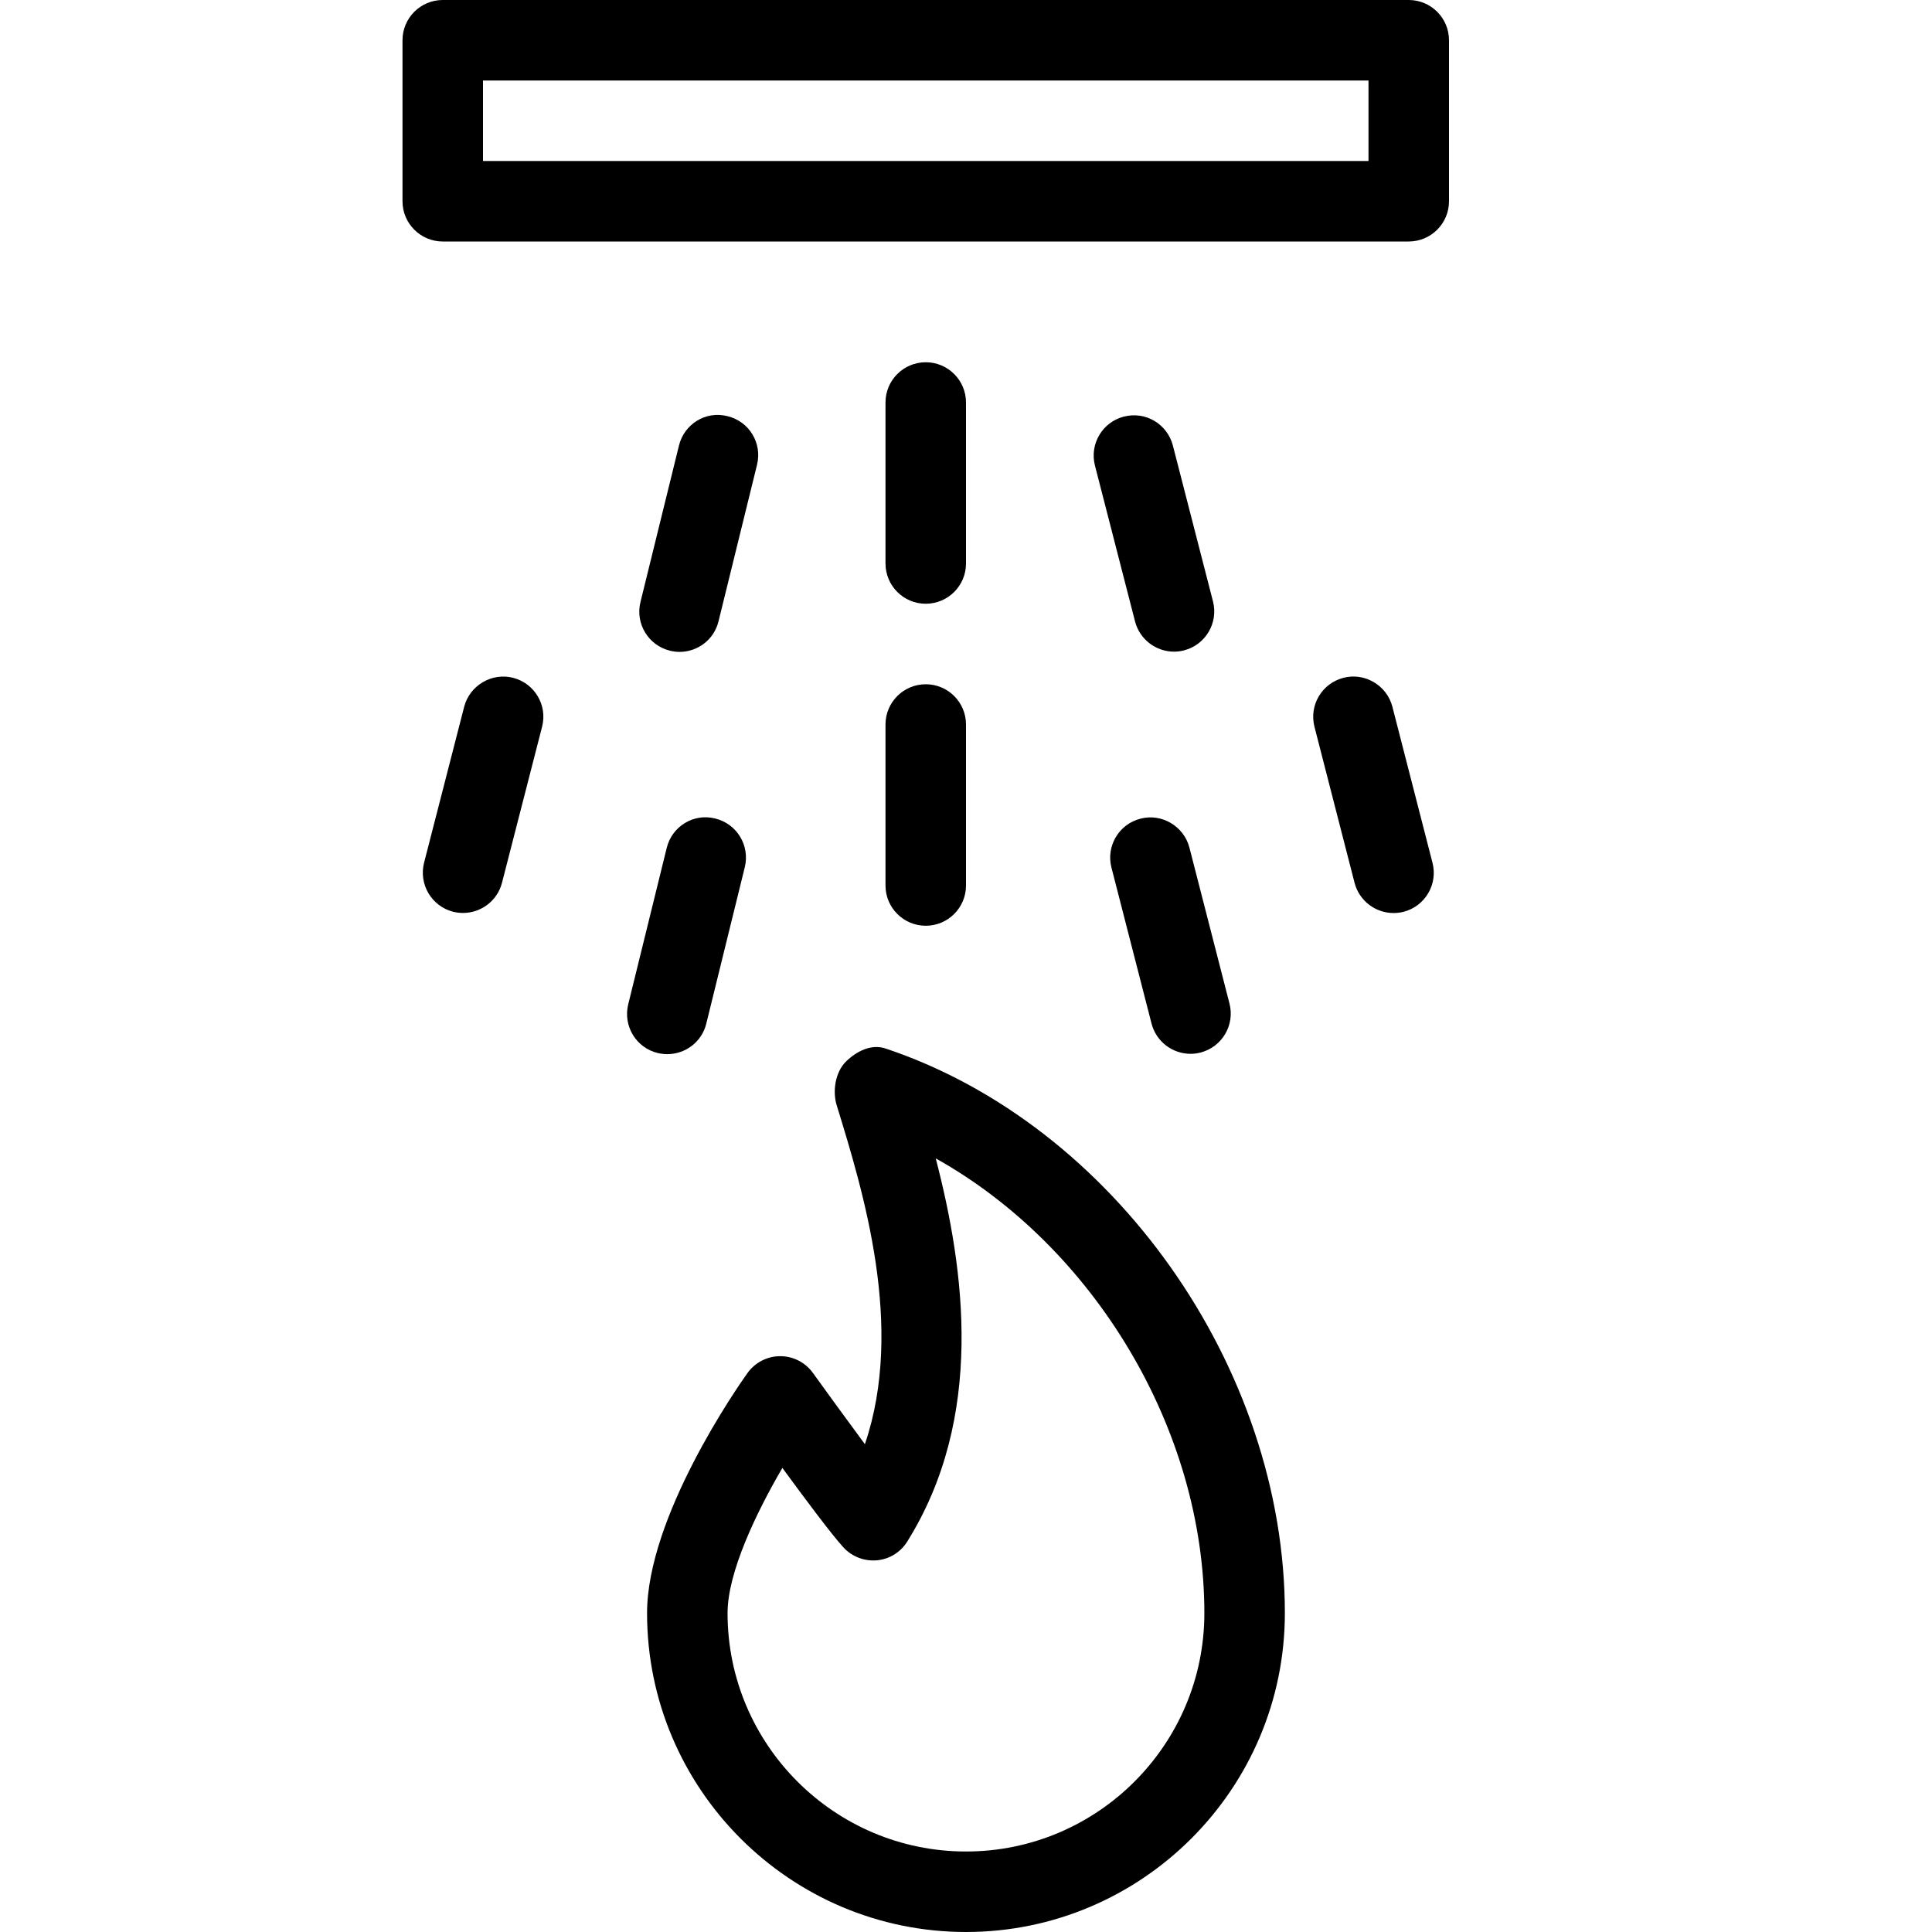 <?xml version="1.0" encoding="UTF-8"?>
<svg xmlns="http://www.w3.org/2000/svg" xmlns:xlink="http://www.w3.org/1999/xlink" version="1.1" x="0px" y="0px" width="24px" height="24px" viewBox="0 0 24 24" xml:space="preserve">
<g id="Outline_Icons">
	<g>
		<path d="M17.5,0h-12C5.224,0,5,0.224,5,0.5v2C5,2.776,5.224,3,5.5,3h12C17.776,3,18,2.776,18,2.5v-2C18,0.224,17.776,0,17.5,0z     M17,2H6V1h11V2z"></path>
		<path d="M11.004,13.026c-0.175-0.061-0.36,0.029-0.494,0.16s-0.171,0.369-0.115,0.548c0.327,1.064,0.846,2.746,0.349,4.206    c-0.22-0.297-0.467-0.637-0.645-0.884c-0.094-0.131-0.245-0.209-0.406-0.209H9.691c-0.161,0-0.312,0.079-0.406,0.21    c-0.128,0.179-1.247,1.787-1.247,2.982C8.038,22.223,9.815,24,12,24c2.184,0,3.961-1.777,3.961-3.961    C15.961,16.986,13.83,13.971,11.004,13.026z M12,23c-1.633,0-2.962-1.328-2.962-2.961c0-0.509,0.359-1.252,0.681-1.804    c0.278,0.38,0.611,0.826,0.757,0.986c0.105,0.115,0.259,0.175,0.415,0.162s0.296-0.1,0.379-0.233    c0.965-1.545,0.715-3.372,0.354-4.76c1.956,1.093,3.337,3.357,3.337,5.649C14.961,21.672,13.633,23,12,23z"></path>
		<path d="M11.5,7.5C11.776,7.5,12,7.276,12,7V5c0-0.276-0.224-0.5-0.5-0.5S11,4.724,11,5v2C11,7.276,11.224,7.5,11.5,7.5z"></path>
		<path d="M11,11c0,0.276,0.224,0.5,0.5,0.5S12,11.276,12,11V9c0-0.276-0.224-0.5-0.5-0.5S11,8.724,11,9V11z"></path>
		<path d="M14.57,5.535c-0.069-0.267-0.338-0.429-0.609-0.36c-0.267,0.069-0.428,0.341-0.359,0.609L14.1,7.72    c0.059,0.226,0.262,0.375,0.484,0.375c0.041,0,0.083-0.005,0.125-0.016c0.267-0.069,0.428-0.341,0.359-0.609L14.57,5.535z"></path>
		<path d="M14.167,10.17c-0.268,0.068-0.429,0.341-0.36,0.608l0.498,1.938c0.059,0.226,0.262,0.375,0.484,0.375    c0.041,0,0.083-0.005,0.124-0.016c0.268-0.069,0.429-0.341,0.36-0.609l-0.498-1.938C14.706,10.263,14.43,10.1,14.167,10.17z"></path>
		<path d="M17.297,8.78c-0.069-0.268-0.346-0.429-0.608-0.36c-0.268,0.069-0.429,0.341-0.36,0.609l0.498,1.938    c0.059,0.226,0.262,0.375,0.484,0.375c0.041,0,0.083-0.005,0.124-0.015c0.268-0.069,0.429-0.342,0.36-0.609L17.297,8.78z"></path>
		<path d="M6.374,8.42C6.112,8.352,5.835,8.513,5.766,8.78l-0.498,1.937c-0.068,0.268,0.093,0.54,0.36,0.609    c0.041,0.01,0.083,0.015,0.124,0.015c0.223,0,0.426-0.15,0.484-0.375l0.498-1.938C6.803,8.761,6.642,8.489,6.374,8.42z"></path>
		<path d="M8.441,8.098c0.226,0,0.43-0.152,0.485-0.381l0.478-1.943C9.471,5.506,9.307,5.235,9.038,5.17    C8.767,5.1,8.499,5.268,8.434,5.536L7.956,7.479C7.89,7.747,8.054,8.017,8.322,8.083C8.362,8.093,8.402,8.098,8.441,8.098z"></path>
		<path d="M8.289,13.095c0.226,0,0.43-0.152,0.485-0.38l0.478-1.942c0.066-0.269-0.098-0.539-0.366-0.605    c-0.271-0.069-0.539,0.098-0.604,0.366l-0.478,1.942c-0.066,0.269,0.098,0.54,0.366,0.605C8.21,13.09,8.25,13.095,8.289,13.095z"></path>
	</g>
</g>
<g id="invisible_shape">
	<rect fill="none" width="24" height="24"></rect>
</g>
</svg>
